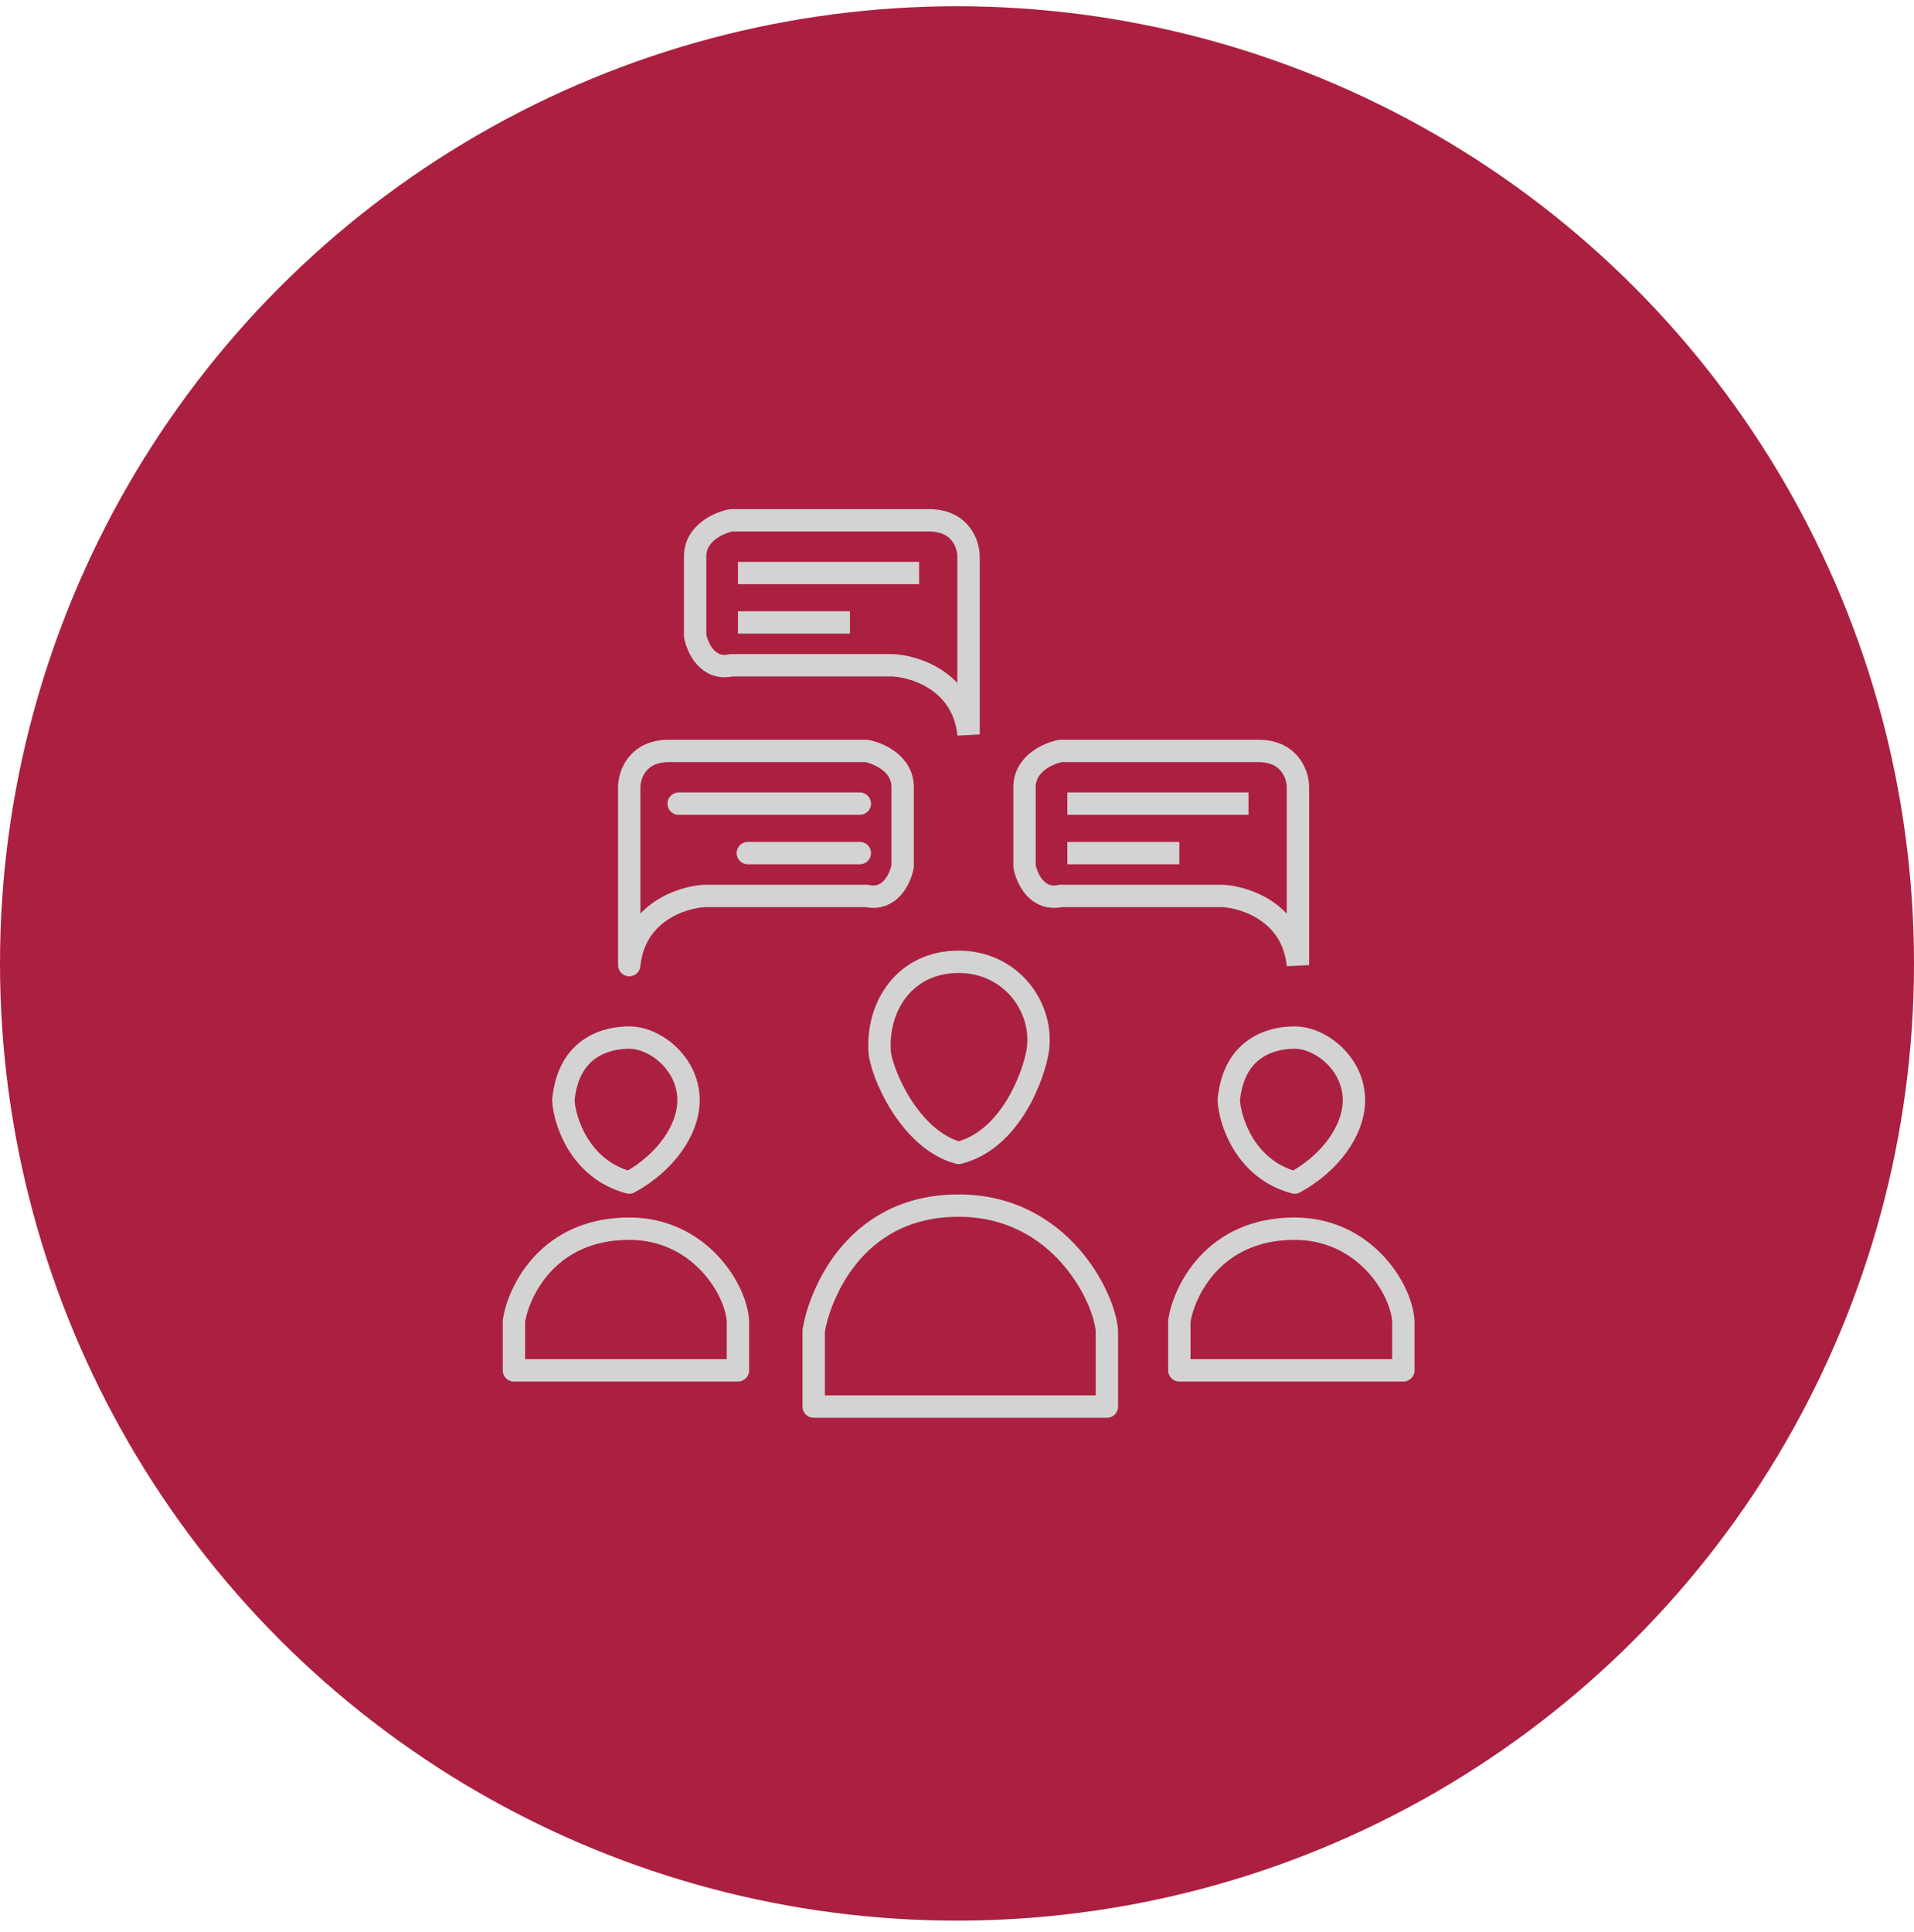 <svg xmlns="http://www.w3.org/2000/svg" width="108" height="109" viewBox="0 0 108 109" fill="none"><circle cx="54" cy="54.353" r="54" fill="#AB2040"></circle><path d="M42.197 48.127H48.517M38.294 45.338H48.517M35.506 54.446V44.409C35.506 43.727 35.952 42.364 37.736 42.364C39.52 42.364 45.914 42.364 48.889 42.364C49.57 42.488 50.933 43.071 50.933 44.409C50.933 45.747 50.933 47.941 50.933 48.87C50.809 49.551 50.227 50.84 48.889 50.543H39.781C38.48 50.605 35.803 51.472 35.506 54.446ZM35.506 66.714C37.55 65.599 38.851 63.74 38.851 62.067C38.851 60.022 36.993 58.535 35.506 58.535C34.39 58.535 32.086 58.944 31.788 62.067C31.85 63.244 32.718 65.97 35.506 66.714ZM29 77.309V74.52C29.248 72.91 30.886 69.316 35.506 69.316C39.409 69.316 41.516 72.662 41.639 74.52V77.309H29ZM73.052 66.714C75.097 65.599 76.398 63.74 76.398 62.067C76.398 60.022 74.539 58.535 73.052 58.535C71.937 58.535 69.632 58.944 69.335 62.067C69.397 63.244 70.264 65.97 73.052 66.714ZM66.546 77.309V74.52C66.794 72.91 68.433 69.316 73.052 69.316C76.955 69.316 79.062 72.662 79.186 74.52V77.309H66.546ZM54.093 65.041C57.067 64.297 58.356 60.565 58.554 59.279C58.926 56.862 57.067 54.26 54.093 54.26C51.119 54.26 49.495 56.677 49.632 59.279C49.694 60.456 51.305 64.297 54.093 65.041ZM45.914 79.353V75.078C46.162 73.467 47.959 68.015 54.093 68.015C59.855 68.015 62.333 73.219 62.457 75.078V79.353H45.914Z" stroke="#D3D3D3" stroke-width="1.262" stroke-linecap="round" stroke-linejoin="round"></path><path d="M66.546 48.127H60.227M70.45 45.338H60.227M73.238 54.446V44.409C73.238 43.727 72.792 42.364 71.007 42.364C69.223 42.364 62.829 42.364 59.855 42.364C59.173 42.488 57.81 43.071 57.81 44.409C57.81 45.747 57.81 47.941 57.81 48.87C57.934 49.551 58.517 50.84 59.855 50.543H68.963C70.264 50.605 72.94 51.472 73.238 54.446Z" stroke="#D3D3D3" stroke-width="1.262"></path><path d="M47.959 35.115H41.639M51.862 32.327H41.639M54.651 41.435V31.398C54.651 30.716 54.205 29.353 52.42 29.353C50.636 29.353 44.242 29.353 41.268 29.353C40.586 29.477 39.223 30.06 39.223 31.398C39.223 32.736 39.223 34.929 39.223 35.859C39.347 36.54 39.929 37.829 41.268 37.532H50.376C51.677 37.594 54.353 38.461 54.651 41.435Z" stroke="#D3D3D3" stroke-width="1.262"></path></svg>
